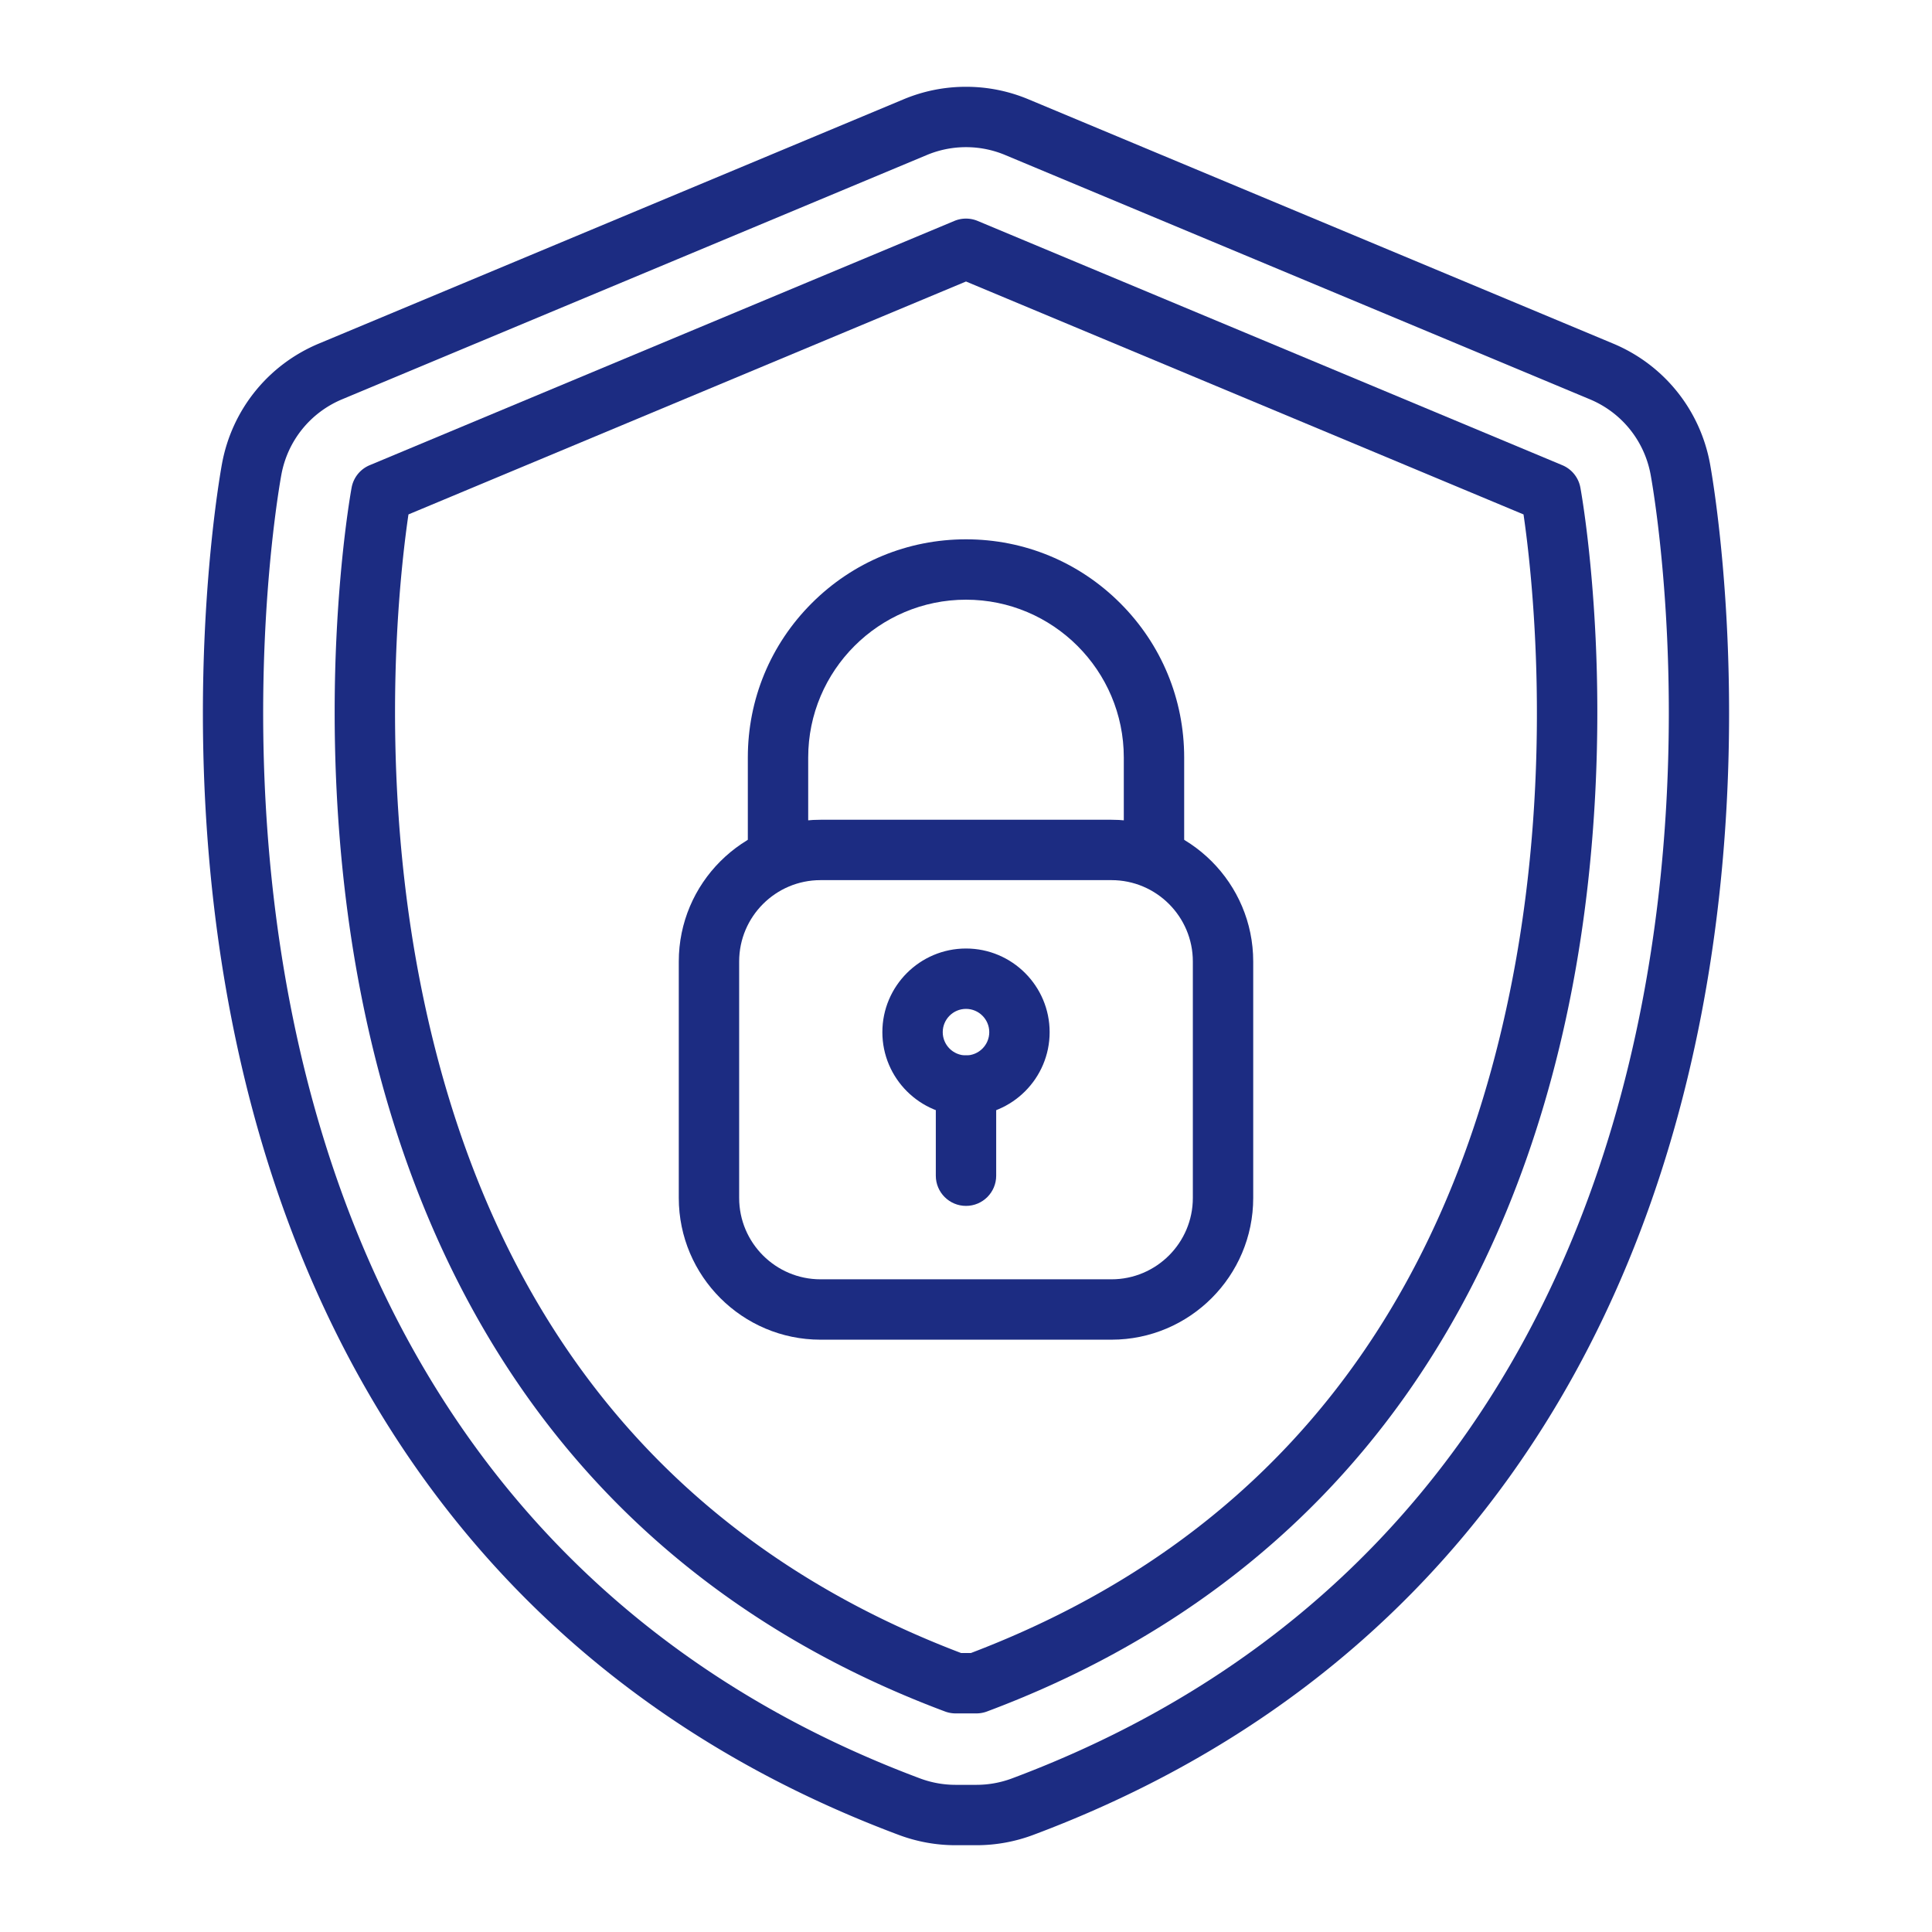 <?xml version="1.0" encoding="UTF-8"?> <svg xmlns="http://www.w3.org/2000/svg" xmlns:xlink="http://www.w3.org/1999/xlink" version="1.1" width="512" height="512" x="0" y="0" viewBox="0 0 2048 2048" style="enable-background:new 0 0 512 512" xml:space="preserve" class=""><g><path d="M1035.019 1956h-22.037a171.167 171.167 0 0 1-60.171-10.887c-212.381-79.458-383.035-208.231-507.225-382.744-97.524-137.042-165.165-300.865-201.041-486.916-59.175-306.879-11.257-572.891-9.188-584.064 10.595-57.209 48.97-104.754 102.654-127.182l619.793-258.935C978.883 96.465 1001.155 92 1024 92c22.846 0 45.117 4.465 66.196 13.271l619.793 258.935c53.685 22.43 92.06 69.974 102.653 127.181 2.069 11.177 49.981 277.218-9.188 584.064-35.877 186.052-103.517 349.874-201.041 486.917-124.189 174.514-294.844 303.287-507.224 382.743a171.114 171.114 0 0 1-60.17 10.889zM1024 156a107.175 107.175 0 0 0-41.525 8.325L362.682 423.26c-33.676 14.069-57.749 43.894-64.395 79.781-1.979 10.687-47.811 265.156 9.1 560.293 34.129 176.989 98.17 332.403 190.343 461.927 116.649 163.917 277.305 285.008 477.505 359.909a107.388 107.388 0 0 0 37.746 6.829h22.037c12.932 0 25.632-2.298 37.747-6.83 200.199-74.899 360.854-195.99 477.504-359.908 92.174-129.523 156.214-284.938 190.344-461.928 56.905-295.106 11.077-549.606 9.099-560.295-6.645-35.884-30.718-65.709-64.395-79.779l-619.792-258.935A107.189 107.189 0 0 0 1024 156z" fill="#1c2c82" opacity="1" data-original="#000000"></path><path d="M1035.019 1816.278h-22.037c-3.829 0-7.627-.688-11.213-2.029-185.79-69.508-334.615-181.509-442.344-332.891-85.842-120.628-145.625-266.095-177.686-432.361-28.345-146.994-29.329-283.518-25.164-372.163 4.527-96.322 15.694-157.45 16.167-160.004a31.998 31.998 0 0 1 19.129-23.7l619.792-258.935a31.996 31.996 0 0 1 24.671 0l619.792 258.935a32 32 0 0 1 19.129 23.7c.474 2.555 11.64 63.683 16.167 160.004 4.166 88.645 3.182 225.168-25.163 372.163-32.061 166.267-91.843 311.733-177.686 432.361-107.729 151.382-256.554 263.383-442.344 332.891a31.963 31.963 0 0 1-11.21 2.029zm-16.204-64h10.369c312.42-118.785 505.595-359.444 574.234-715.399 44.014-228.25 20.178-432.847 11.584-491.569L1024 298.402 432.987 545.313c-3.535 24.037-9.641 72.461-12.571 136.462-3.901 85.201-2.812 216.295 24.529 356.979 68.978 354.934 262.024 594.96 573.87 713.524z" fill="#1c2c82" opacity="1" data-original="#000000"></path><path d="M1178.23 1420.12H869.77c-82.837 0-150.23-67.397-150.23-150.24v-250.66c0-82.843 67.393-150.24 150.23-150.24h308.46c82.837 0 150.229 67.397 150.229 150.24v250.66c.001 82.843-67.392 150.24-150.229 150.24zM869.77 932.98c-47.547 0-86.23 38.687-86.23 86.24v250.66c0 47.553 38.683 86.24 86.23 86.24h308.46c47.547 0 86.229-38.688 86.229-86.24v-250.66c0-47.553-38.683-86.24-86.229-86.24zM1024 1182.79c-48.887 0-88.66-39.772-88.66-88.66 0-48.893 39.773-88.67 88.66-88.67 48.888 0 88.66 39.777 88.66 88.67 0 48.888-39.772 88.66-88.66 88.66zm0-113.33c-13.598 0-24.66 11.066-24.66 24.67 0 13.598 11.063 24.66 24.66 24.66s24.66-11.063 24.66-24.66c0-13.604-11.062-24.67-24.66-24.67z" fill="#1c2c82" opacity="1" data-original="#000000"></path><path d="M1223.275 932.985c-17.673 0-32-14.327-32-32V802.97c0-92.236-75.039-167.275-167.275-167.275s-167.275 75.04-167.275 167.275v98.015c0 17.673-14.327 32-32 32s-32-14.327-32-32V802.97c0-61.776 24.057-119.854 67.739-163.536s101.76-67.739 163.536-67.739c61.775 0 119.854 24.057 163.536 67.739 43.683 43.682 67.739 101.76 67.739 163.536v98.015c0 17.673-14.327 32-32 32zM1024 1278.3c-17.673 0-32-14.327-32-32v-95.51c0-17.673 14.327-32 32-32s32 14.327 32 32v95.51c0 17.673-14.327 32-32 32z" fill="#1c2c82" opacity="1" data-original="#000000"></path></g></svg> 